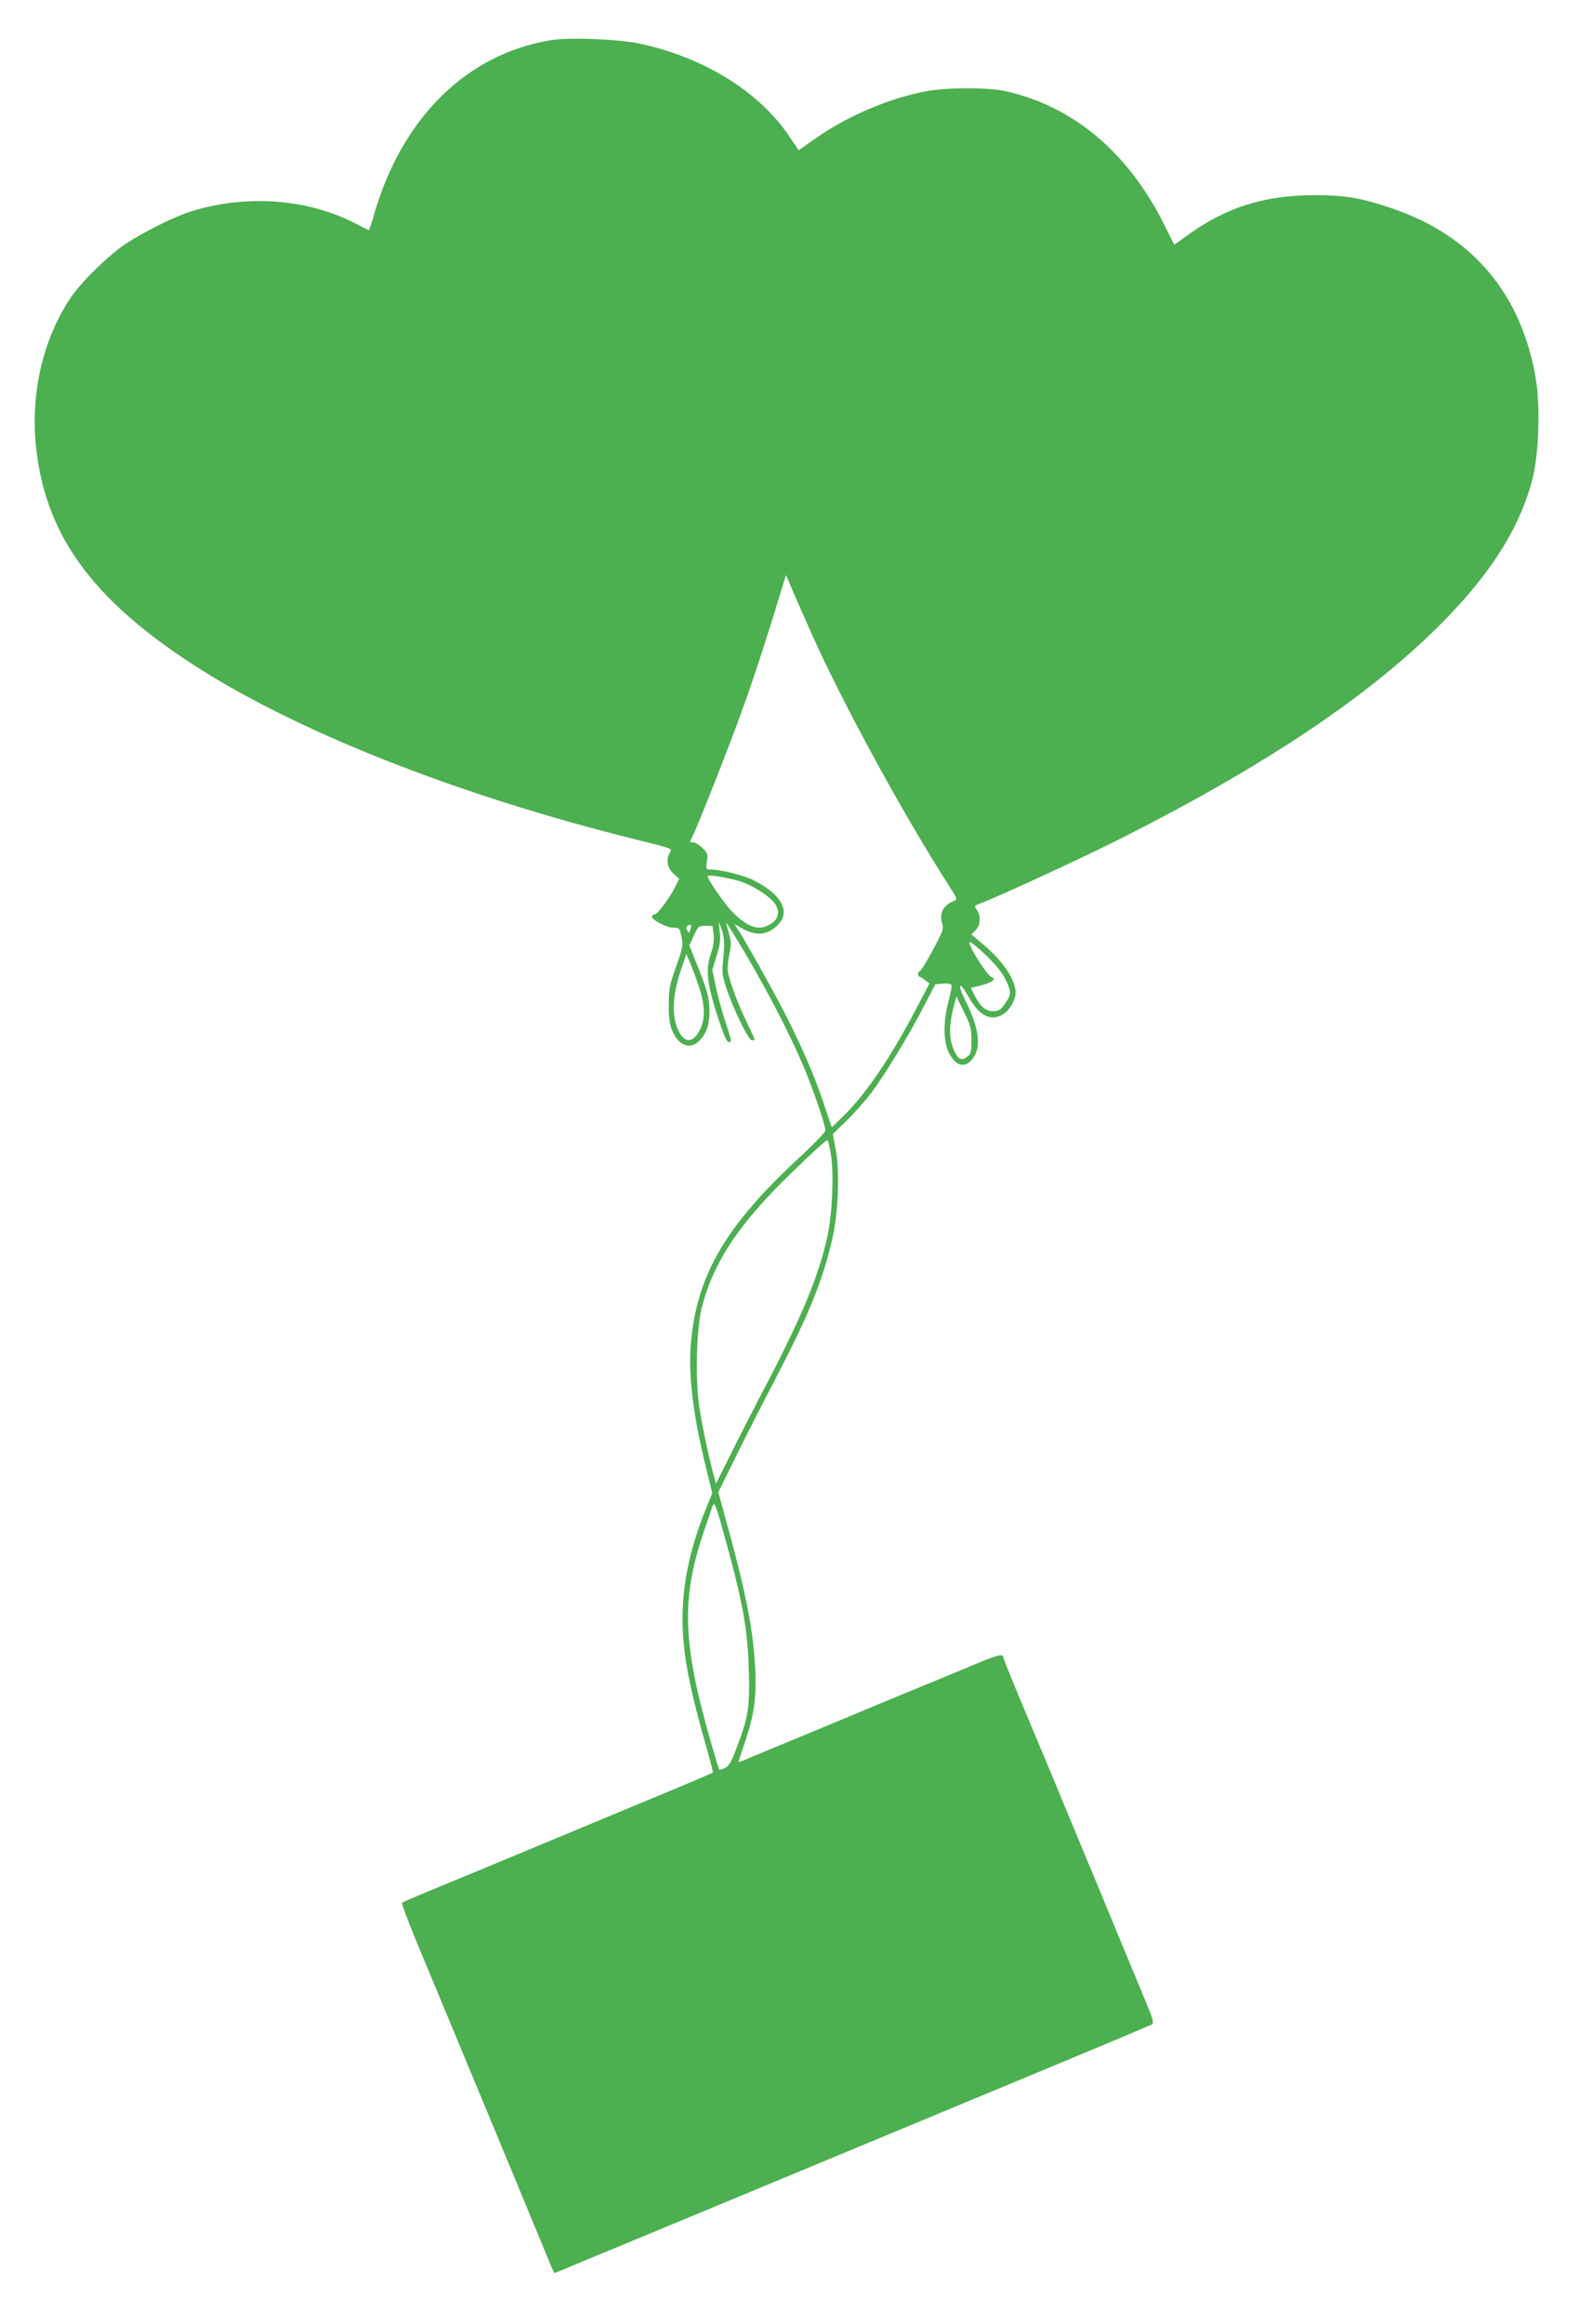 <?xml version="1.0" standalone="no"?>
<!DOCTYPE svg PUBLIC "-//W3C//DTD SVG 20010904//EN"
 "http://www.w3.org/TR/2001/REC-SVG-20010904/DTD/svg10.dtd">
<svg version="1.0" xmlns="http://www.w3.org/2000/svg"
 width="878pt" height="1280pt" viewBox="0 0 878 1280"
 preserveAspectRatio="xMidYMid meet">
<g transform="translate(0,1280) scale(0.1,-0.1)"
fill="#4caf50" stroke="none">
<path d="M3045 12580 c-476 -74 -840 -437 -991 -988 -10 -34 -20 -61 -23 -60
-3 2 -33 17 -66 34 -267 140 -608 165 -914 69 -94 -30 -260 -113 -361 -180
-93 -62 -243 -209 -300 -294 -157 -234 -226 -543 -189 -846 57 -465 305 -808
839 -1160 568 -375 1473 -734 2472 -981 191 -47 196 -49 182 -68 -25 -36 -18
-85 18 -118 l31 -29 -22 -45 c-28 -58 -100 -154 -113 -151 -6 1 -12 -3 -15
-10 -6 -17 79 -63 118 -63 34 0 35 -2 45 -50 10 -47 8 -58 -29 -163 -36 -99
-40 -123 -41 -207 -1 -70 4 -108 17 -142 33 -86 100 -113 151 -61 40 40 56 87
56 162 0 74 -10 112 -69 259 l-42 104 25 54 c24 52 26 54 64 54 l39 0 6 -47
c4 -33 -1 -65 -14 -103 -32 -93 -23 -171 47 -382 23 -70 41 -108 50 -108 19 0
19 -2 -20 119 -19 58 -43 145 -52 193 l-18 86 23 75 c19 59 23 88 18 134 l-6
58 15 -40 c17 -47 19 -85 9 -180 -6 -61 -4 -80 19 -150 40 -119 122 -285 140
-285 9 0 16 2 16 4 0 1 -22 50 -50 108 -57 121 -100 244 -100 284 0 15 5 53
11 83 10 47 9 65 -4 111 -9 30 -15 55 -14 57 2 1 48 -73 102 -164 117 -197
245 -443 316 -609 56 -129 130 -344 128 -372 -1 -9 -65 -76 -143 -148 -400
-370 -559 -637 -596 -1001 -19 -180 7 -403 79 -698 l37 -150 -29 -70 c-85
-209 -126 -384 -134 -565 -8 -199 24 -390 123 -738 26 -89 45 -164 43 -166 -2
-2 -85 -38 -184 -79 -375 -156 -1206 -502 -1360 -565 -88 -36 -163 -68 -168
-72 -7 -6 45 -137 193 -490 26 -63 97 -234 158 -380 61 -146 182 -438 270
-650 88 -212 172 -415 187 -452 15 -38 29 -68 32 -68 2 0 45 17 96 39 51 21
182 76 292 121 110 46 349 145 530 220 312 130 631 262 1420 590 721 299 941
392 955 400 11 7 4 32 -38 132 -28 68 -97 233 -153 368 -55 135 -134 324 -174
420 -40 96 -117 281 -170 410 -54 129 -140 335 -192 458 -51 123 -93 227 -93
232 0 23 -31 16 -172 -44 -84 -35 -243 -101 -353 -146 -110 -45 -229 -95 -265
-110 -36 -15 -182 -76 -325 -135 -143 -59 -279 -115 -302 -126 -24 -10 -43
-16 -43 -14 0 1 18 56 40 121 52 157 63 260 49 446 -13 182 -52 375 -134 678
l-66 241 95 192 c52 106 151 300 220 432 183 351 257 531 312 765 34 142 44
377 20 499 l-16 84 78 76 c43 42 103 110 134 151 75 100 208 318 288 473 l65
125 42 4 c26 2 44 -1 47 -8 3 -7 -5 -47 -16 -90 -29 -106 -29 -214 -1 -276 40
-87 99 -98 143 -26 39 64 21 168 -54 317 -39 77 -28 99 13 26 42 -76 76 -112
117 -125 60 -20 129 32 149 111 17 68 -54 184 -174 285 l-67 57 23 23 c27 27
31 79 7 112 -14 21 -14 23 10 32 116 44 562 250 781 360 856 432 1451 840
1846 1266 226 243 365 477 426 718 35 140 43 396 18 548 -78 469 -350 791
-795 941 -171 58 -255 72 -430 72 -271 -1 -482 -67 -691 -218 l-77 -55 -61
122 c-199 391 -496 639 -865 723 -100 23 -333 22 -450 -1 -204 -40 -431 -138
-605 -261 l-89 -63 -55 82 c-167 244 -470 431 -823 506 -113 24 -379 35 -479
20z m1430 -3275 c173 -385 501 -987 753 -1380 50 -78 50 -80 29 -88 -56 -21
-81 -67 -65 -120 10 -32 7 -42 -51 -151 -34 -64 -67 -116 -72 -116 -11 0 -12
-30 -1 -30 4 0 18 -9 31 -19 l24 -18 -73 -139 c-141 -269 -274 -465 -397 -587
l-69 -67 -42 126 c-53 157 -110 290 -201 472 -62 124 -230 426 -277 497 l-17
26 36 -21 c81 -48 146 -43 204 15 74 74 19 172 -141 250 -52 25 -175 55 -226
55 -29 0 -30 1 -24 44 6 41 4 48 -24 75 -17 17 -40 31 -51 31 -21 0 -21 0 -2
38 30 60 204 501 274 697 61 169 135 395 207 634 l32 104 42 -99 c24 -54 69
-157 101 -229z m-415 -1354 c79 -20 191 -91 216 -136 23 -42 12 -80 -29 -105
-66 -41 -128 -19 -219 76 -38 40 -128 171 -128 187 0 10 71 0 160 -22z m-255
-272 c-7 -20 -8 -21 -17 -4 -8 12 -7 20 3 26 18 11 22 5 14 -22z m1700 -217
c45 -57 69 -118 59 -148 -4 -11 -18 -34 -31 -51 -19 -26 -31 -33 -59 -33 -41
0 -72 26 -103 88 l-20 40 48 12 c27 6 57 17 67 24 17 13 16 14 -3 25 -23 12
-106 139 -118 181 -7 20 3 15 55 -30 35 -30 82 -79 105 -108z m-1654 -93 c34
-101 37 -175 10 -234 -38 -83 -88 -86 -124 -7 -35 75 -30 190 12 317 l34 100
19 -45 c11 -25 33 -84 49 -131z m1503 -297 c1 -65 -2 -76 -22 -92 -28 -23 -48
-17 -67 20 -36 70 -38 148 -5 269 l11 43 41 -84 c37 -74 42 -91 42 -156z
m-774 -633 c17 -107 7 -324 -19 -447 -47 -214 -134 -427 -326 -797 -75 -143
-170 -329 -212 -414 l-77 -154 -13 49 c-32 119 -63 272 -79 376 -23 155 -15
438 15 550 57 215 163 391 370 613 89 95 309 305 321 305 4 0 13 -37 20 -81z
m-597 -2064 c110 -393 138 -542 144 -777 6 -201 -2 -255 -66 -423 -30 -80 -43
-103 -65 -113 -15 -8 -29 -12 -32 -10 -2 2 -23 74 -48 159 -156 545 -163 790
-31 1169 20 58 39 113 42 123 9 29 18 9 56 -128z"/>
</g>
</svg>

